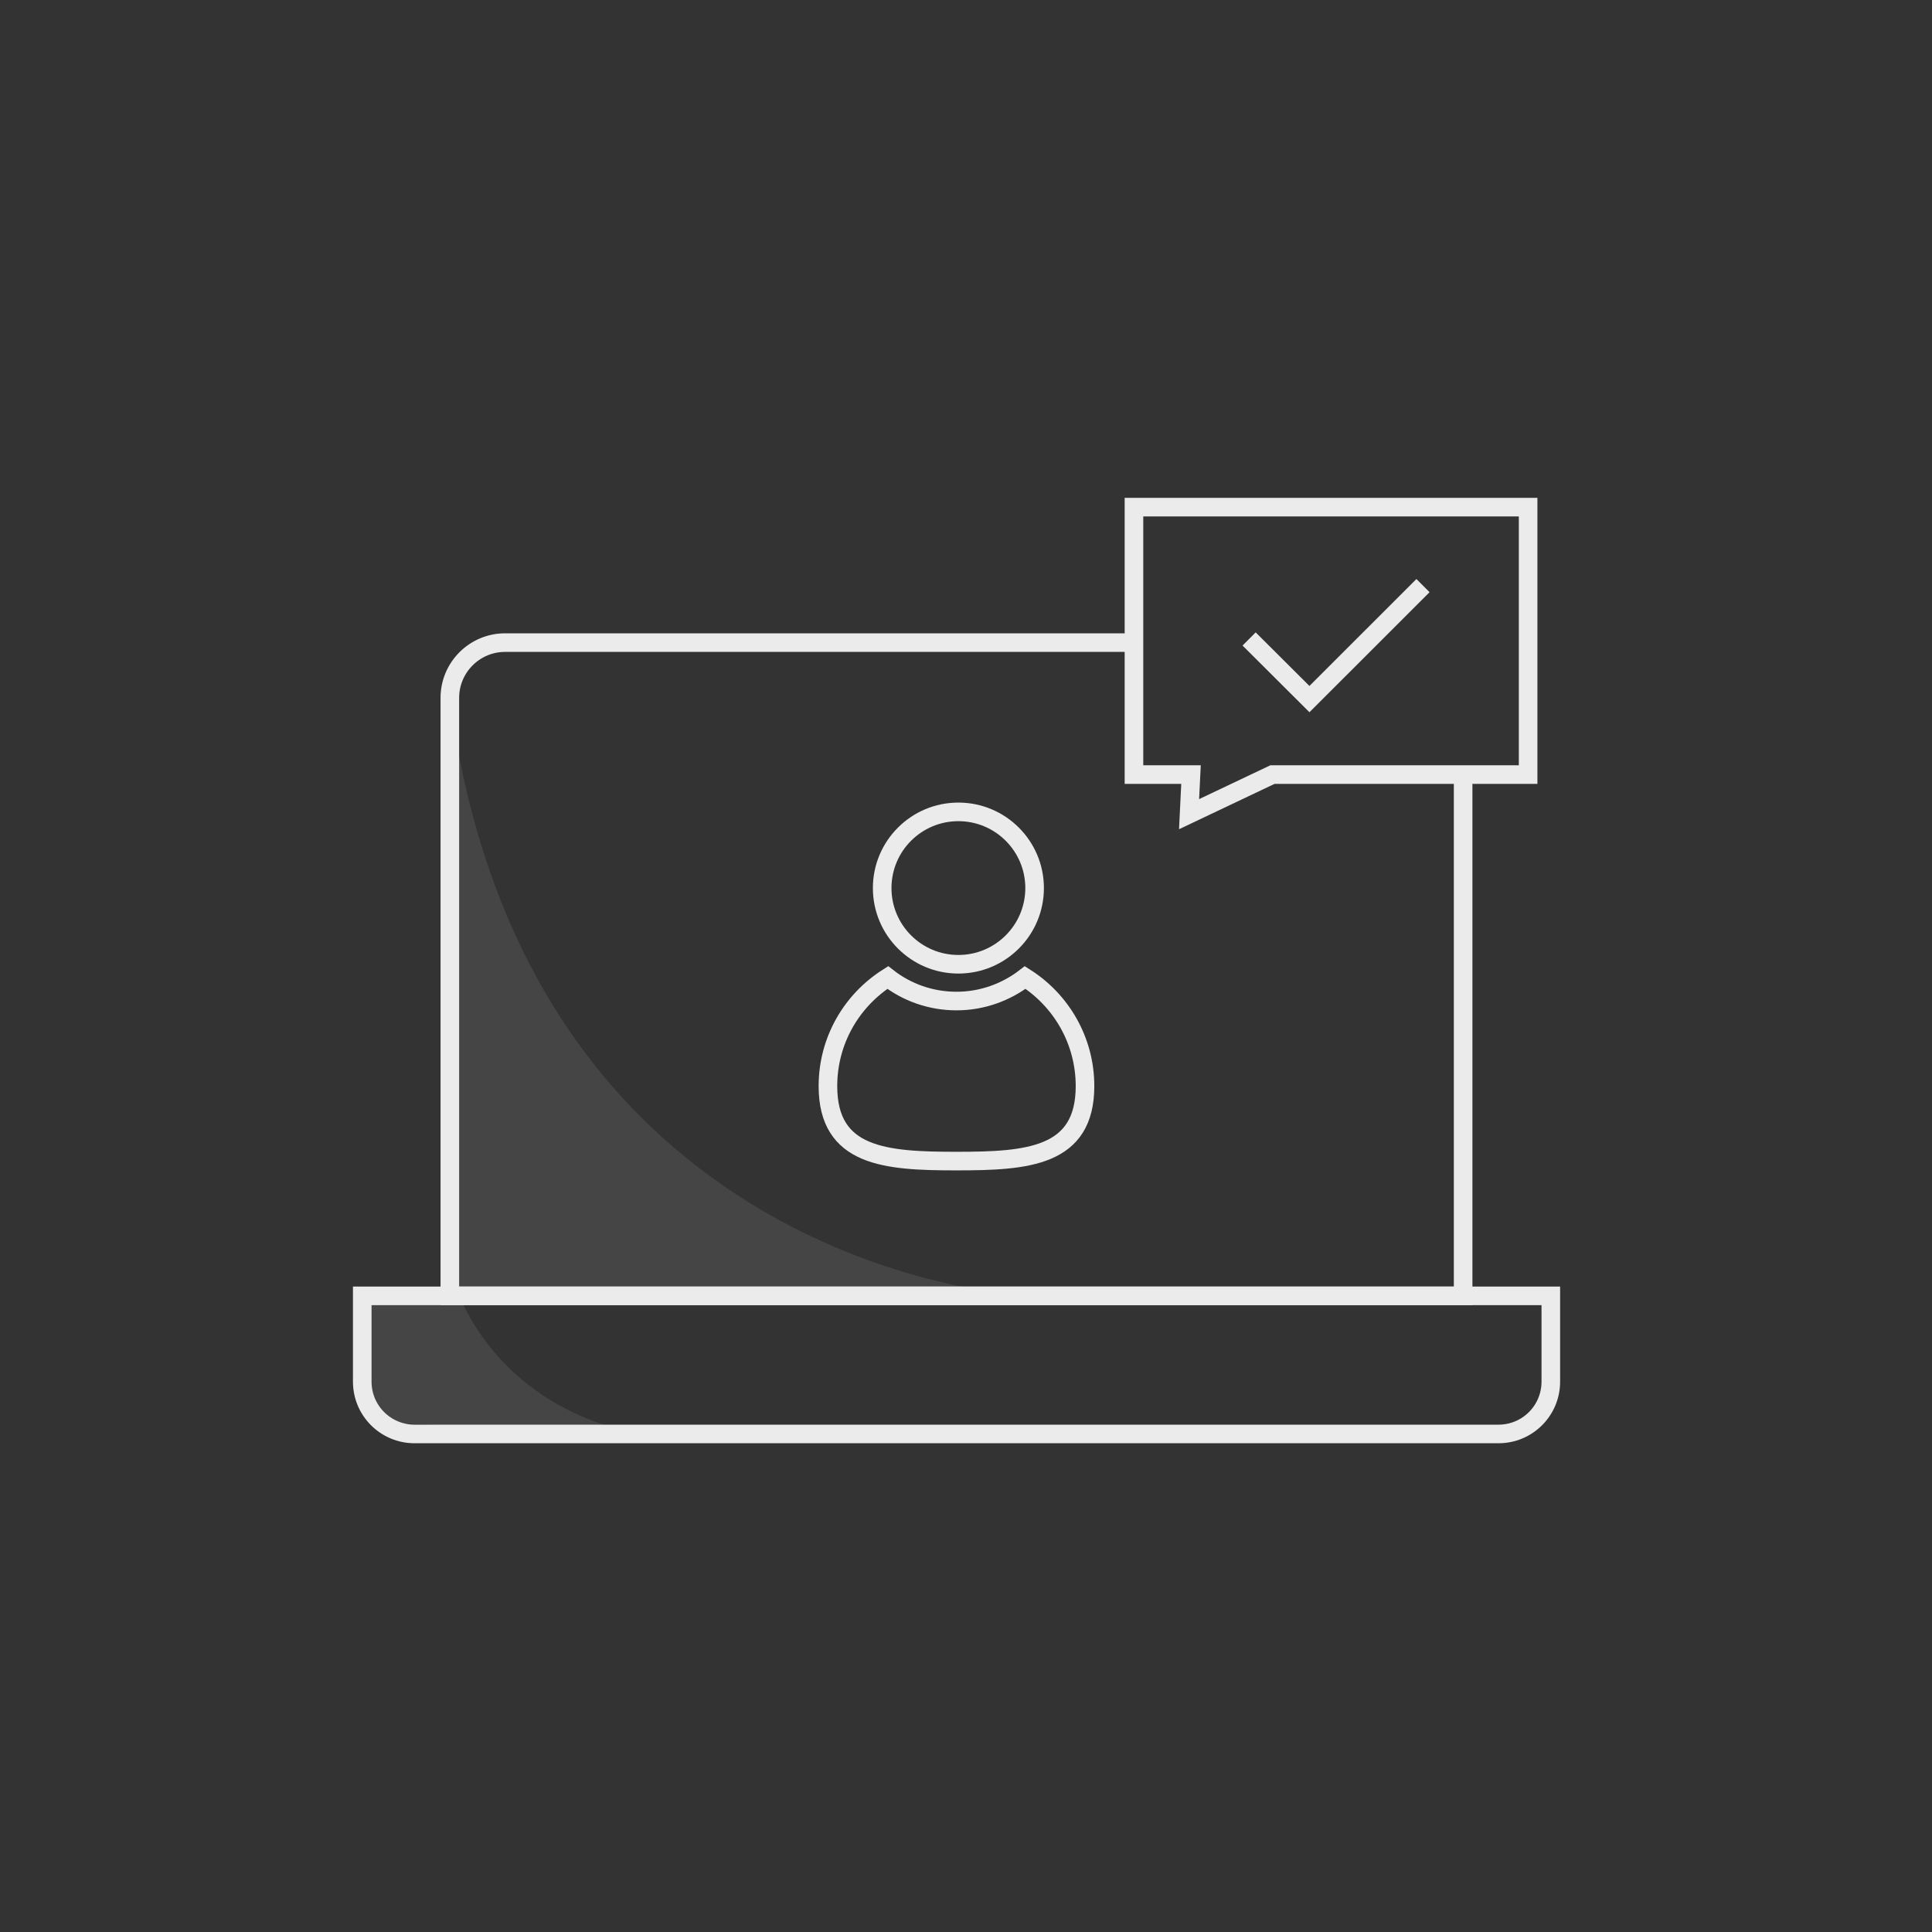 <svg xmlns="http://www.w3.org/2000/svg" width="80" height="80" viewBox="0 0 80 80" fill="none"><rect x="0" y="0" width="80" height="80" fill="#333333" stroke="none"/><g opacity="0.9"><path d="M60.585 32.385V53.659H18.627V28.898C18.627 27.634 19.652 26.609 20.916 26.609H46.958" stroke="white" stroke-width="0.77" stroke-miterlimit="10"></path><path d="M15 53.659H64.216V57.211C64.216 58.409 63.248 59.377 62.05 59.377H17.166C15.968 59.377 15 58.409 15 57.211V53.659Z" stroke="white" stroke-width="0.77" stroke-miterlimit="10"></path><path d="M63.276 32.074H52.689L49.237 33.713L49.317 32.074H46.955V21H63.276V32.074Z" stroke="white" stroke-width="0.77" stroke-miterlimit="10"></path><path d="M51.723 26.458L54.221 28.948L58.923 24.249" stroke="white" stroke-width="0.77" stroke-miterlimit="10"></path><path d="M39.685 39.928C41.428 39.928 42.841 38.515 42.841 36.773C42.841 35.031 41.428 33.618 39.685 33.618C37.942 33.618 36.529 35.031 36.529 36.773C36.529 38.515 37.942 39.928 39.685 39.928Z" stroke="white" stroke-width="0.77" stroke-miterlimit="10"></path><path d="M42.451 40.477C41.664 41.083 40.674 41.451 39.606 41.451C38.537 41.451 37.547 41.09 36.76 40.477C35.273 41.422 34.283 43.075 34.283 44.974C34.283 47.912 36.666 48.078 39.606 48.078C42.545 48.078 44.928 47.912 44.928 44.974C44.928 43.083 43.939 41.422 42.451 40.477Z" stroke="white" stroke-width="0.77" stroke-miterlimit="10"></path><path opacity="0.1" d="M18.627 28.948V53.609H42.119C42.119 53.609 21.754 52.511 18.627 28.948Z" fill="white"></path><path opacity="0.1" d="M19.037 53.717L15 53.659C15 54.453 15.029 58.907 15.823 58.907L26.627 59.377C26.627 59.377 21.362 58.85 19.037 53.717Z" fill="white"></path></g></svg>